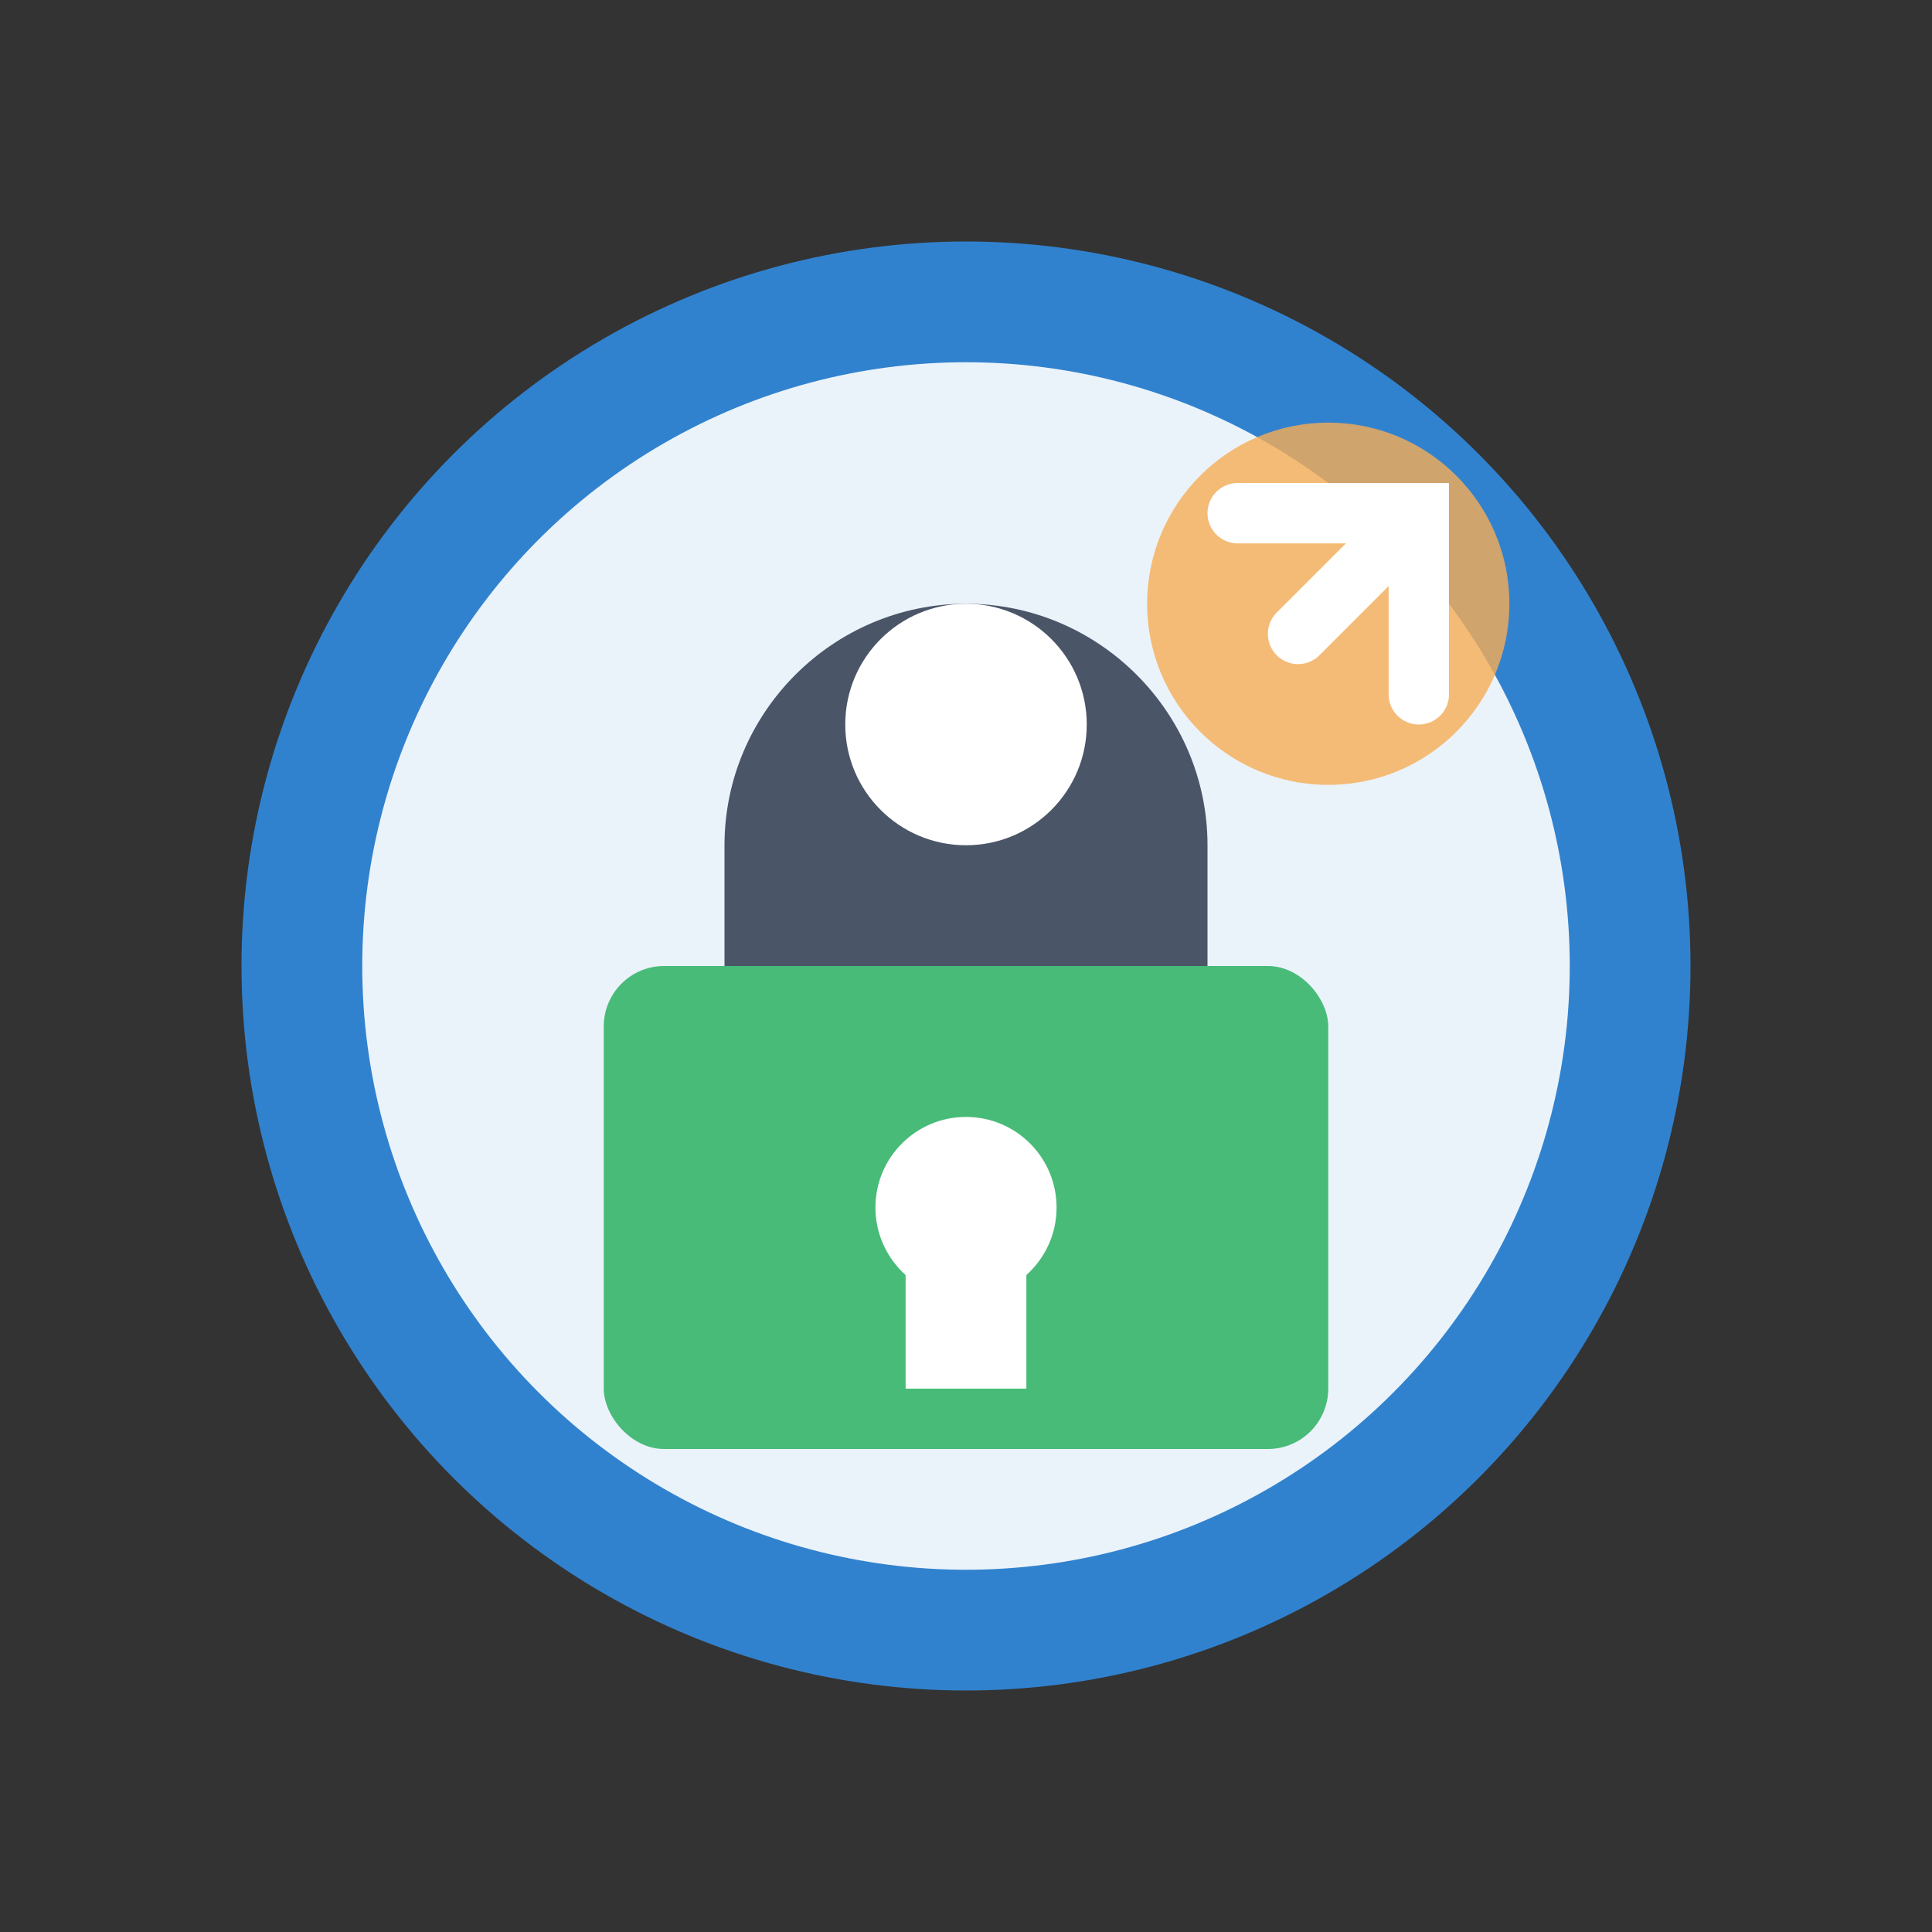 <svg width="64" height="64" viewBox="0 0 64 64" fill="none" xmlns="http://www.w3.org/2000/svg">
    <rect x="0" y="0" width="64" height="64" fill="#333333" stroke="none"/>
    <circle cx="32" cy="32" r="24" fill="#3182CE"/>
    <circle cx="32" cy="32" r="20" fill="#FFFFFF" opacity="0.9"/>
    <path d="M24 28c0-4.4 3.6-8 8-8s8 3.6 8 8v4h-16v-4z" fill="#4A5568"/>
    <circle cx="32" cy="24" r="4" fill="#FFFFFF"/>
    <rect x="20" y="32" width="24" height="16" rx="2" fill="#48BB78"/>
    <circle cx="32" cy="40" r="3" fill="#FFFFFF"/>
    <rect x="30" y="42" width="4" height="4" fill="#FFFFFF"/>
    <circle cx="44" cy="20" r="6" fill="#F6AD55" opacity="0.8"/>
    <path d="M41 17h6v6" stroke="#FFFFFF" stroke-width="2" stroke-linecap="round"/>
    <path d="M47 17l-4 4" stroke="#FFFFFF" stroke-width="2" stroke-linecap="round"/>
</svg>
